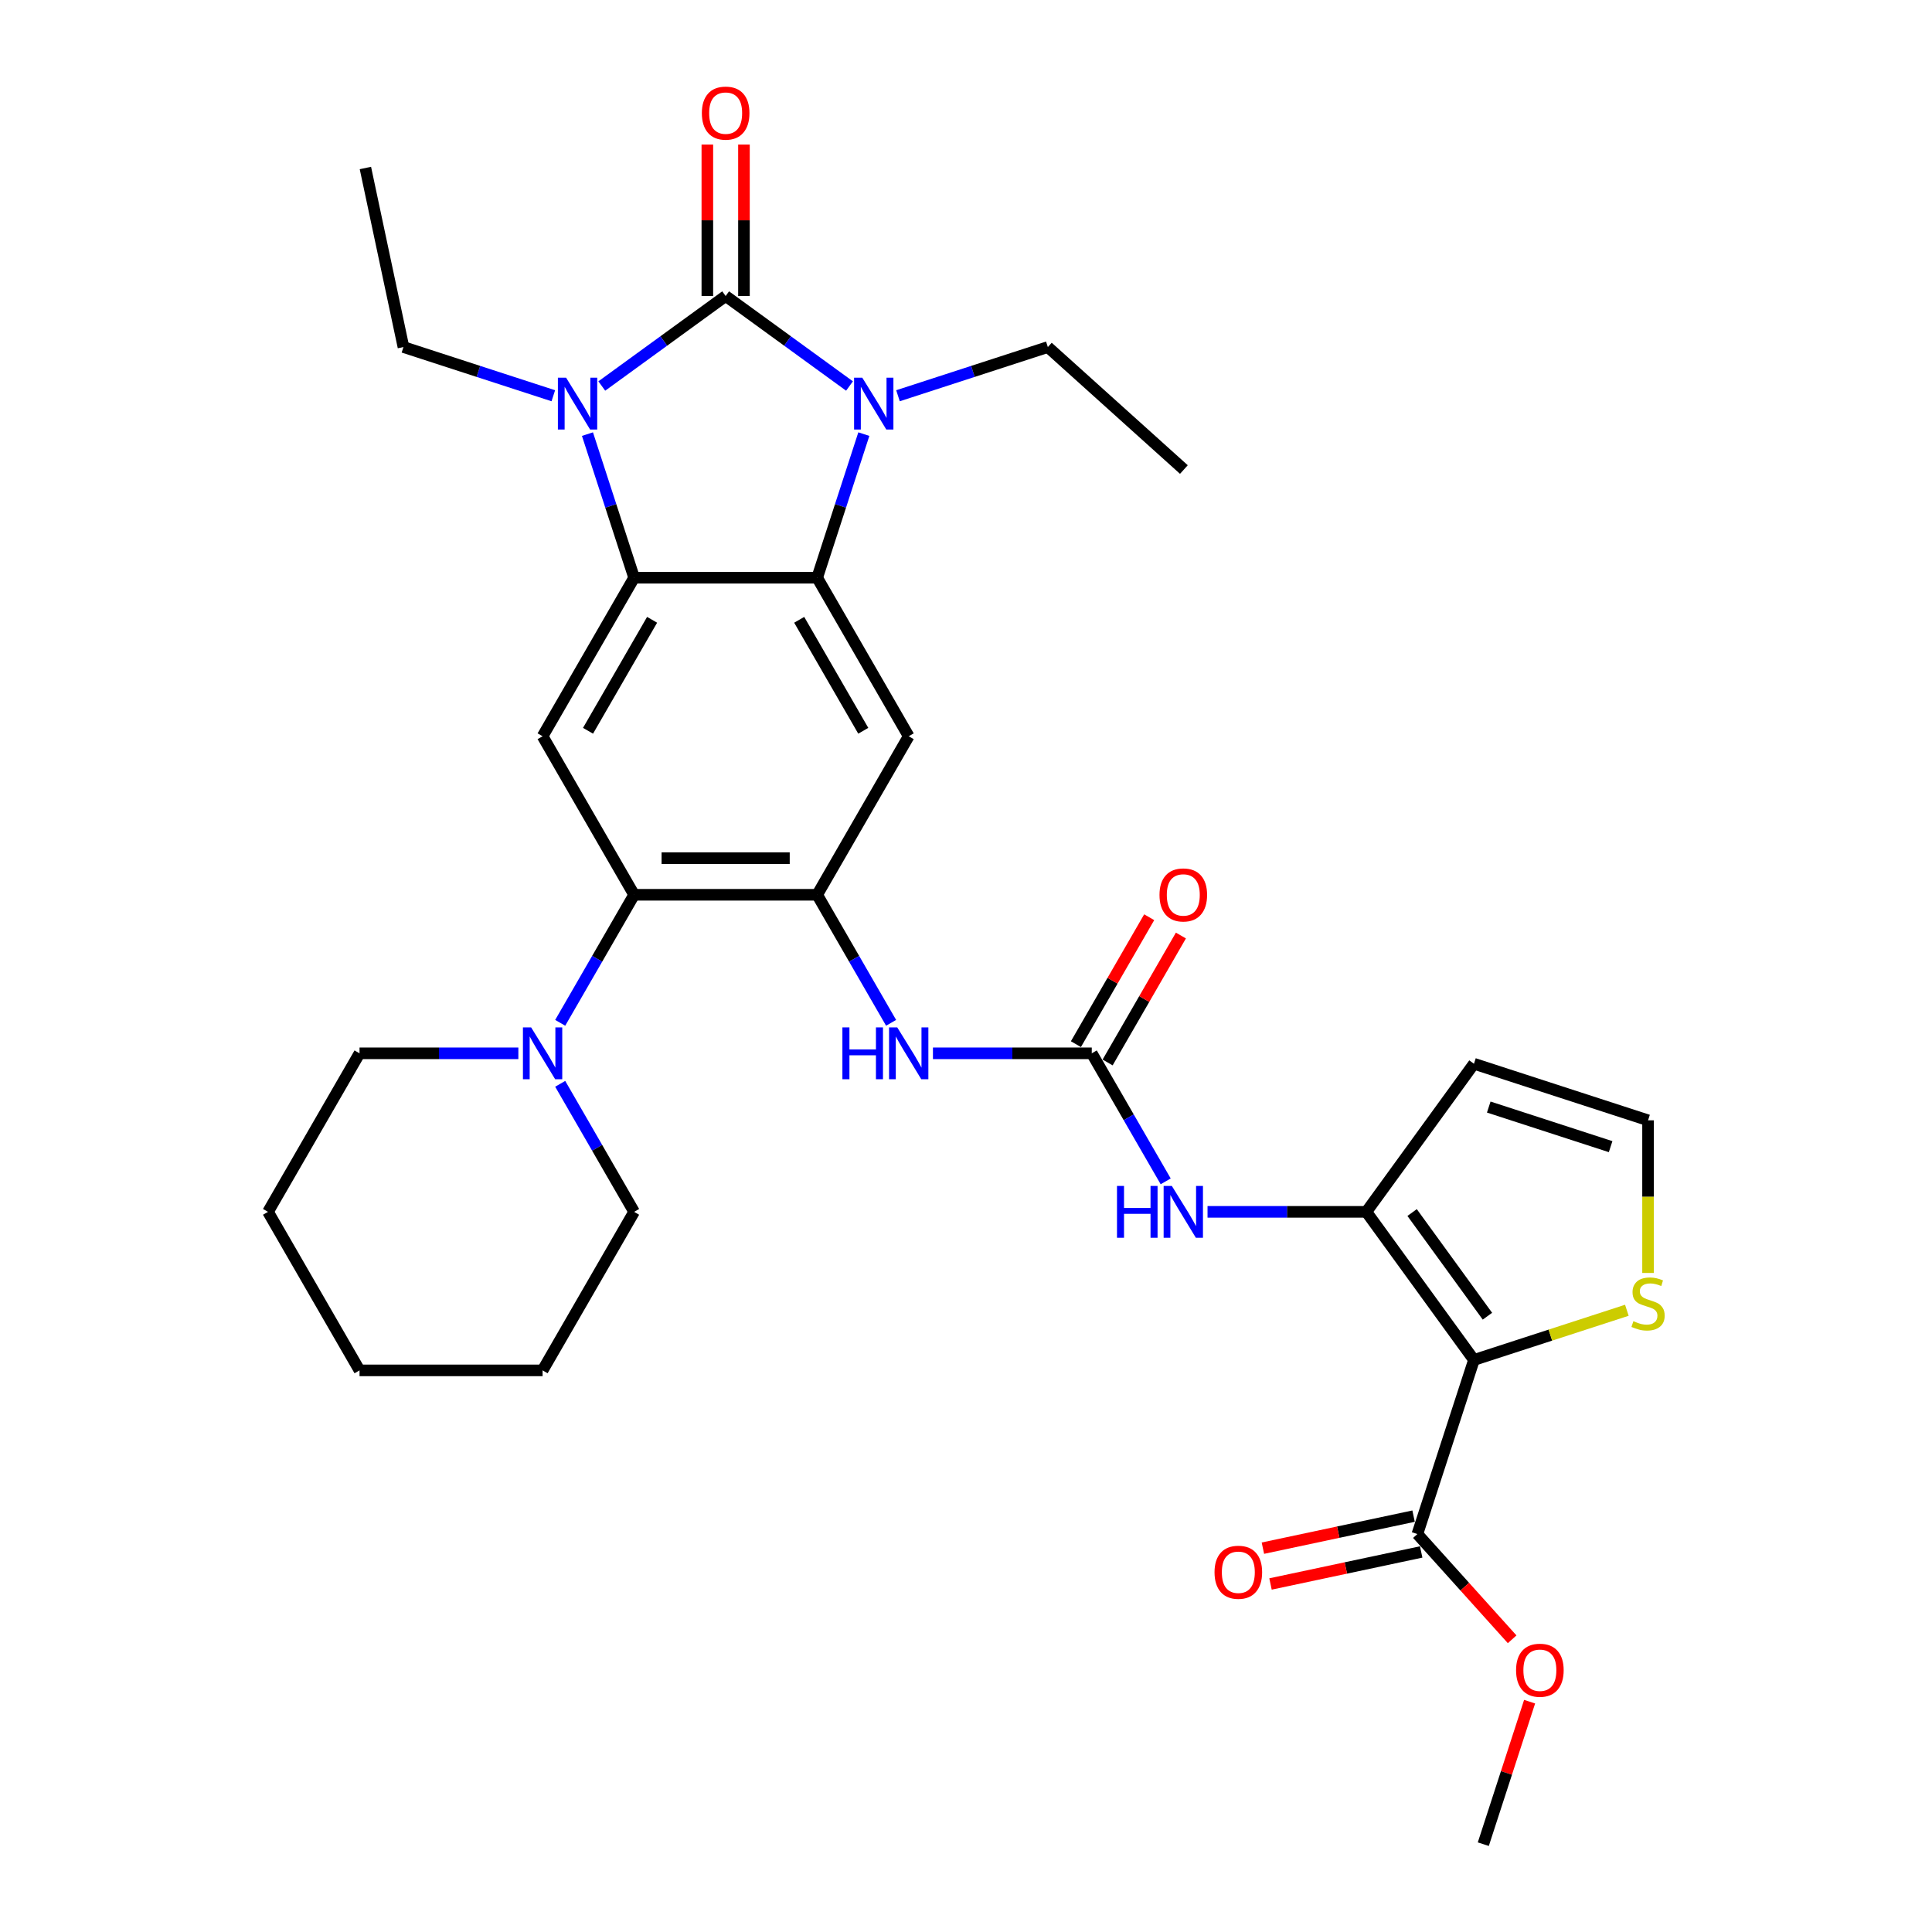 <?xml version='1.0' encoding='iso-8859-1'?>
<svg version='1.1' baseProfile='full'
              xmlns='http://www.w3.org/2000/svg'
                      xmlns:rdkit='http://www.rdkit.org/xml'
                      xmlns:xlink='http://www.w3.org/1999/xlink'
                  xml:space='preserve'
width='1000px' height='1000px' viewBox='0 0 1000 1000'>
<!-- END OF HEADER -->
<rect style='opacity:1.0;fill:#FFFFFF;stroke:none' width='1000' height='1000' x='0' y='0'> </rect>
<path class='bond-0' d='M 375.595,153.221 L 407.65,176.51' style='fill:none;fill-rule:evenodd;stroke:#000000;stroke-width:6px;stroke-linecap:butt;stroke-linejoin:miter;stroke-opacity:1' />
<path class='bond-0' d='M 407.65,176.51 L 439.705,199.799' style='fill:none;fill-rule:evenodd;stroke:#0000FF;stroke-width:6px;stroke-linecap:butt;stroke-linejoin:miter;stroke-opacity:1' />
<path class='bond-1' d='M 375.595,153.221 L 343.541,176.51' style='fill:none;fill-rule:evenodd;stroke:#000000;stroke-width:6px;stroke-linecap:butt;stroke-linejoin:miter;stroke-opacity:1' />
<path class='bond-1' d='M 343.541,176.51 L 311.486,199.799' style='fill:none;fill-rule:evenodd;stroke:#0000FF;stroke-width:6px;stroke-linecap:butt;stroke-linejoin:miter;stroke-opacity:1' />
<path class='bond-17' d='M 385.07,153.221 L 385.07,114.022' style='fill:none;fill-rule:evenodd;stroke:#000000;stroke-width:6px;stroke-linecap:butt;stroke-linejoin:miter;stroke-opacity:1' />
<path class='bond-17' d='M 385.07,114.022 L 385.07,74.824' style='fill:none;fill-rule:evenodd;stroke:#FF0000;stroke-width:6px;stroke-linecap:butt;stroke-linejoin:miter;stroke-opacity:1' />
<path class='bond-17' d='M 366.12,153.221 L 366.12,114.022' style='fill:none;fill-rule:evenodd;stroke:#000000;stroke-width:6px;stroke-linecap:butt;stroke-linejoin:miter;stroke-opacity:1' />
<path class='bond-17' d='M 366.12,114.022 L 366.12,74.824' style='fill:none;fill-rule:evenodd;stroke:#FF0000;stroke-width:6px;stroke-linecap:butt;stroke-linejoin:miter;stroke-opacity:1' />
<path class='bond-2' d='M 447.121,224.699 L 435.046,261.863' style='fill:none;fill-rule:evenodd;stroke:#0000FF;stroke-width:6px;stroke-linecap:butt;stroke-linejoin:miter;stroke-opacity:1' />
<path class='bond-2' d='M 435.046,261.863 L 422.971,299.026' style='fill:none;fill-rule:evenodd;stroke:#000000;stroke-width:6px;stroke-linecap:butt;stroke-linejoin:miter;stroke-opacity:1' />
<path class='bond-21' d='M 464.795,204.837 L 503.579,192.236' style='fill:none;fill-rule:evenodd;stroke:#0000FF;stroke-width:6px;stroke-linecap:butt;stroke-linejoin:miter;stroke-opacity:1' />
<path class='bond-21' d='M 503.579,192.236 L 542.363,179.634' style='fill:none;fill-rule:evenodd;stroke:#000000;stroke-width:6px;stroke-linecap:butt;stroke-linejoin:miter;stroke-opacity:1' />
<path class='bond-3' d='M 304.07,224.699 L 316.145,261.863' style='fill:none;fill-rule:evenodd;stroke:#0000FF;stroke-width:6px;stroke-linecap:butt;stroke-linejoin:miter;stroke-opacity:1' />
<path class='bond-3' d='M 316.145,261.863 L 328.22,299.026' style='fill:none;fill-rule:evenodd;stroke:#000000;stroke-width:6px;stroke-linecap:butt;stroke-linejoin:miter;stroke-opacity:1' />
<path class='bond-22' d='M 286.396,204.837 L 247.612,192.236' style='fill:none;fill-rule:evenodd;stroke:#0000FF;stroke-width:6px;stroke-linecap:butt;stroke-linejoin:miter;stroke-opacity:1' />
<path class='bond-22' d='M 247.612,192.236 L 208.828,179.634' style='fill:none;fill-rule:evenodd;stroke:#000000;stroke-width:6px;stroke-linecap:butt;stroke-linejoin:miter;stroke-opacity:1' />
<path class='bond-7' d='M 422.971,299.026 L 470.346,381.083' style='fill:none;fill-rule:evenodd;stroke:#000000;stroke-width:6px;stroke-linecap:butt;stroke-linejoin:miter;stroke-opacity:1' />
<path class='bond-7' d='M 413.666,320.81 L 446.828,378.249' style='fill:none;fill-rule:evenodd;stroke:#000000;stroke-width:6px;stroke-linecap:butt;stroke-linejoin:miter;stroke-opacity:1' />
<path class='bond-32' d='M 422.971,299.026 L 328.22,299.026' style='fill:none;fill-rule:evenodd;stroke:#000000;stroke-width:6px;stroke-linecap:butt;stroke-linejoin:miter;stroke-opacity:1' />
<path class='bond-8' d='M 328.22,299.026 L 280.845,381.083' style='fill:none;fill-rule:evenodd;stroke:#000000;stroke-width:6px;stroke-linecap:butt;stroke-linejoin:miter;stroke-opacity:1' />
<path class='bond-8' d='M 337.525,320.81 L 304.363,378.249' style='fill:none;fill-rule:evenodd;stroke:#000000;stroke-width:6px;stroke-linecap:butt;stroke-linejoin:miter;stroke-opacity:1' />
<path class='bond-4' d='M 762.915,703.906 L 707.222,627.251' style='fill:none;fill-rule:evenodd;stroke:#000000;stroke-width:6px;stroke-linecap:butt;stroke-linejoin:miter;stroke-opacity:1' />
<path class='bond-4' d='M 769.892,681.269 L 730.907,627.611' style='fill:none;fill-rule:evenodd;stroke:#000000;stroke-width:6px;stroke-linecap:butt;stroke-linejoin:miter;stroke-opacity:1' />
<path class='bond-12' d='M 762.915,703.906 L 733.635,794.019' style='fill:none;fill-rule:evenodd;stroke:#000000;stroke-width:6px;stroke-linecap:butt;stroke-linejoin:miter;stroke-opacity:1' />
<path class='bond-15' d='M 762.915,703.906 L 802.485,691.049' style='fill:none;fill-rule:evenodd;stroke:#000000;stroke-width:6px;stroke-linecap:butt;stroke-linejoin:miter;stroke-opacity:1' />
<path class='bond-15' d='M 802.485,691.049 L 842.056,678.192' style='fill:none;fill-rule:evenodd;stroke:#CCCC00;stroke-width:6px;stroke-linecap:butt;stroke-linejoin:miter;stroke-opacity:1' />
<path class='bond-5' d='M 707.222,627.251 L 666.119,627.251' style='fill:none;fill-rule:evenodd;stroke:#000000;stroke-width:6px;stroke-linecap:butt;stroke-linejoin:miter;stroke-opacity:1' />
<path class='bond-5' d='M 666.119,627.251 L 625.016,627.251' style='fill:none;fill-rule:evenodd;stroke:#0000FF;stroke-width:6px;stroke-linecap:butt;stroke-linejoin:miter;stroke-opacity:1' />
<path class='bond-16' d='M 707.222,627.251 L 762.915,550.597' style='fill:none;fill-rule:evenodd;stroke:#000000;stroke-width:6px;stroke-linecap:butt;stroke-linejoin:miter;stroke-opacity:1' />
<path class='bond-6' d='M 422.971,463.139 L 470.346,381.083' style='fill:none;fill-rule:evenodd;stroke:#000000;stroke-width:6px;stroke-linecap:butt;stroke-linejoin:miter;stroke-opacity:1' />
<path class='bond-13' d='M 422.971,463.139 L 442.101,496.274' style='fill:none;fill-rule:evenodd;stroke:#000000;stroke-width:6px;stroke-linecap:butt;stroke-linejoin:miter;stroke-opacity:1' />
<path class='bond-13' d='M 442.101,496.274 L 461.232,529.41' style='fill:none;fill-rule:evenodd;stroke:#0000FF;stroke-width:6px;stroke-linecap:butt;stroke-linejoin:miter;stroke-opacity:1' />
<path class='bond-33' d='M 422.971,463.139 L 328.22,463.139' style='fill:none;fill-rule:evenodd;stroke:#000000;stroke-width:6px;stroke-linecap:butt;stroke-linejoin:miter;stroke-opacity:1' />
<path class='bond-33' d='M 408.758,444.189 L 342.433,444.189' style='fill:none;fill-rule:evenodd;stroke:#000000;stroke-width:6px;stroke-linecap:butt;stroke-linejoin:miter;stroke-opacity:1' />
<path class='bond-9' d='M 280.845,381.083 L 328.22,463.139' style='fill:none;fill-rule:evenodd;stroke:#000000;stroke-width:6px;stroke-linecap:butt;stroke-linejoin:miter;stroke-opacity:1' />
<path class='bond-14' d='M 328.22,463.139 L 309.089,496.274' style='fill:none;fill-rule:evenodd;stroke:#000000;stroke-width:6px;stroke-linecap:butt;stroke-linejoin:miter;stroke-opacity:1' />
<path class='bond-14' d='M 309.089,496.274 L 289.959,529.41' style='fill:none;fill-rule:evenodd;stroke:#0000FF;stroke-width:6px;stroke-linecap:butt;stroke-linejoin:miter;stroke-opacity:1' />
<path class='bond-10' d='M 565.096,545.195 L 523.994,545.195' style='fill:none;fill-rule:evenodd;stroke:#000000;stroke-width:6px;stroke-linecap:butt;stroke-linejoin:miter;stroke-opacity:1' />
<path class='bond-10' d='M 523.994,545.195 L 482.891,545.195' style='fill:none;fill-rule:evenodd;stroke:#0000FF;stroke-width:6px;stroke-linecap:butt;stroke-linejoin:miter;stroke-opacity:1' />
<path class='bond-11' d='M 565.096,545.195 L 584.227,578.331' style='fill:none;fill-rule:evenodd;stroke:#000000;stroke-width:6px;stroke-linecap:butt;stroke-linejoin:miter;stroke-opacity:1' />
<path class='bond-11' d='M 584.227,578.331 L 603.358,611.466' style='fill:none;fill-rule:evenodd;stroke:#0000FF;stroke-width:6px;stroke-linecap:butt;stroke-linejoin:miter;stroke-opacity:1' />
<path class='bond-19' d='M 573.302,549.933 L 592.268,517.082' style='fill:none;fill-rule:evenodd;stroke:#000000;stroke-width:6px;stroke-linecap:butt;stroke-linejoin:miter;stroke-opacity:1' />
<path class='bond-19' d='M 592.268,517.082 L 611.235,484.23' style='fill:none;fill-rule:evenodd;stroke:#FF0000;stroke-width:6px;stroke-linecap:butt;stroke-linejoin:miter;stroke-opacity:1' />
<path class='bond-19' d='M 556.891,540.458 L 575.857,507.607' style='fill:none;fill-rule:evenodd;stroke:#000000;stroke-width:6px;stroke-linecap:butt;stroke-linejoin:miter;stroke-opacity:1' />
<path class='bond-19' d='M 575.857,507.607 L 594.824,474.755' style='fill:none;fill-rule:evenodd;stroke:#FF0000;stroke-width:6px;stroke-linecap:butt;stroke-linejoin:miter;stroke-opacity:1' />
<path class='bond-20' d='M 731.665,784.751 L 692.669,793.04' style='fill:none;fill-rule:evenodd;stroke:#000000;stroke-width:6px;stroke-linecap:butt;stroke-linejoin:miter;stroke-opacity:1' />
<path class='bond-20' d='M 692.669,793.04 L 653.672,801.329' style='fill:none;fill-rule:evenodd;stroke:#FF0000;stroke-width:6px;stroke-linecap:butt;stroke-linejoin:miter;stroke-opacity:1' />
<path class='bond-20' d='M 735.605,803.287 L 696.608,811.576' style='fill:none;fill-rule:evenodd;stroke:#000000;stroke-width:6px;stroke-linecap:butt;stroke-linejoin:miter;stroke-opacity:1' />
<path class='bond-20' d='M 696.608,811.576 L 657.612,819.865' style='fill:none;fill-rule:evenodd;stroke:#FF0000;stroke-width:6px;stroke-linecap:butt;stroke-linejoin:miter;stroke-opacity:1' />
<path class='bond-23' d='M 733.635,794.019 L 758.161,821.257' style='fill:none;fill-rule:evenodd;stroke:#000000;stroke-width:6px;stroke-linecap:butt;stroke-linejoin:miter;stroke-opacity:1' />
<path class='bond-23' d='M 758.161,821.257 L 782.686,848.495' style='fill:none;fill-rule:evenodd;stroke:#FF0000;stroke-width:6px;stroke-linecap:butt;stroke-linejoin:miter;stroke-opacity:1' />
<path class='bond-24' d='M 268.3,545.195 L 227.197,545.195' style='fill:none;fill-rule:evenodd;stroke:#0000FF;stroke-width:6px;stroke-linecap:butt;stroke-linejoin:miter;stroke-opacity:1' />
<path class='bond-24' d='M 227.197,545.195 L 186.095,545.195' style='fill:none;fill-rule:evenodd;stroke:#000000;stroke-width:6px;stroke-linecap:butt;stroke-linejoin:miter;stroke-opacity:1' />
<path class='bond-25' d='M 289.959,560.981 L 309.089,594.116' style='fill:none;fill-rule:evenodd;stroke:#0000FF;stroke-width:6px;stroke-linecap:butt;stroke-linejoin:miter;stroke-opacity:1' />
<path class='bond-25' d='M 309.089,594.116 L 328.22,627.251' style='fill:none;fill-rule:evenodd;stroke:#000000;stroke-width:6px;stroke-linecap:butt;stroke-linejoin:miter;stroke-opacity:1' />
<path class='bond-35' d='M 853.028,658.879 L 853.028,619.378' style='fill:none;fill-rule:evenodd;stroke:#CCCC00;stroke-width:6px;stroke-linecap:butt;stroke-linejoin:miter;stroke-opacity:1' />
<path class='bond-35' d='M 853.028,619.378 L 853.028,579.876' style='fill:none;fill-rule:evenodd;stroke:#000000;stroke-width:6px;stroke-linecap:butt;stroke-linejoin:miter;stroke-opacity:1' />
<path class='bond-18' d='M 762.915,550.597 L 853.028,579.876' style='fill:none;fill-rule:evenodd;stroke:#000000;stroke-width:6px;stroke-linecap:butt;stroke-linejoin:miter;stroke-opacity:1' />
<path class='bond-18' d='M 770.576,573.011 L 833.655,593.507' style='fill:none;fill-rule:evenodd;stroke:#000000;stroke-width:6px;stroke-linecap:butt;stroke-linejoin:miter;stroke-opacity:1' />
<path class='bond-27' d='M 542.363,179.634 L 612.776,243.034' style='fill:none;fill-rule:evenodd;stroke:#000000;stroke-width:6px;stroke-linecap:butt;stroke-linejoin:miter;stroke-opacity:1' />
<path class='bond-28' d='M 208.828,179.634 L 189.128,86.954' style='fill:none;fill-rule:evenodd;stroke:#000000;stroke-width:6px;stroke-linecap:butt;stroke-linejoin:miter;stroke-opacity:1' />
<path class='bond-26' d='M 791.722,880.786 L 779.739,917.666' style='fill:none;fill-rule:evenodd;stroke:#FF0000;stroke-width:6px;stroke-linecap:butt;stroke-linejoin:miter;stroke-opacity:1' />
<path class='bond-26' d='M 779.739,917.666 L 767.756,954.545' style='fill:none;fill-rule:evenodd;stroke:#000000;stroke-width:6px;stroke-linecap:butt;stroke-linejoin:miter;stroke-opacity:1' />
<path class='bond-29' d='M 186.095,545.195 L 138.719,627.251' style='fill:none;fill-rule:evenodd;stroke:#000000;stroke-width:6px;stroke-linecap:butt;stroke-linejoin:miter;stroke-opacity:1' />
<path class='bond-30' d='M 328.22,627.251 L 280.845,709.308' style='fill:none;fill-rule:evenodd;stroke:#000000;stroke-width:6px;stroke-linecap:butt;stroke-linejoin:miter;stroke-opacity:1' />
<path class='bond-34' d='M 138.719,627.251 L 186.095,709.308' style='fill:none;fill-rule:evenodd;stroke:#000000;stroke-width:6px;stroke-linecap:butt;stroke-linejoin:miter;stroke-opacity:1' />
<path class='bond-31' d='M 280.845,709.308 L 186.095,709.308' style='fill:none;fill-rule:evenodd;stroke:#000000;stroke-width:6px;stroke-linecap:butt;stroke-linejoin:miter;stroke-opacity:1' />
<path  class='atom-1' d='M 446.319 195.497
L 455.112 209.709
Q 455.983 211.112, 457.386 213.651
Q 458.788 216.19, 458.864 216.342
L 458.864 195.497
L 462.426 195.497
L 462.426 222.33
L 458.75 222.33
L 449.313 206.791
Q 448.214 204.972, 447.039 202.887
Q 445.902 200.803, 445.561 200.158
L 445.561 222.33
L 442.074 222.33
L 442.074 195.497
L 446.319 195.497
' fill='#0000FF'/>
<path  class='atom-2' d='M 293.009 195.497
L 301.802 209.709
Q 302.674 211.112, 304.076 213.651
Q 305.478 216.19, 305.554 216.342
L 305.554 195.497
L 309.117 195.497
L 309.117 222.33
L 305.441 222.33
L 296.003 206.791
Q 294.904 204.972, 293.729 202.887
Q 292.592 200.803, 292.251 200.158
L 292.251 222.33
L 288.765 222.33
L 288.765 195.497
L 293.009 195.497
' fill='#0000FF'/>
<path  class='atom-12' d='M 578.153 613.835
L 581.791 613.835
L 581.791 625.243
L 595.511 625.243
L 595.511 613.835
L 599.15 613.835
L 599.15 640.668
L 595.511 640.668
L 595.511 628.275
L 581.791 628.275
L 581.791 640.668
L 578.153 640.668
L 578.153 613.835
' fill='#0000FF'/>
<path  class='atom-12' d='M 606.54 613.835
L 615.333 628.047
Q 616.205 629.45, 617.607 631.989
Q 619.009 634.528, 619.085 634.68
L 619.085 613.835
L 622.648 613.835
L 622.648 640.668
L 618.971 640.668
L 609.534 625.129
Q 608.435 623.31, 607.26 621.225
Q 606.123 619.141, 605.782 618.497
L 605.782 640.668
L 602.295 640.668
L 602.295 613.835
L 606.54 613.835
' fill='#0000FF'/>
<path  class='atom-14' d='M 436.027 531.779
L 439.666 531.779
L 439.666 543.187
L 453.385 543.187
L 453.385 531.779
L 457.024 531.779
L 457.024 558.612
L 453.385 558.612
L 453.385 546.219
L 439.666 546.219
L 439.666 558.612
L 436.027 558.612
L 436.027 531.779
' fill='#0000FF'/>
<path  class='atom-14' d='M 464.414 531.779
L 473.207 545.991
Q 474.079 547.393, 475.481 549.933
Q 476.884 552.472, 476.959 552.624
L 476.959 531.779
L 480.522 531.779
L 480.522 558.612
L 476.846 558.612
L 467.409 543.073
Q 466.309 541.254, 465.135 539.169
Q 463.998 537.085, 463.656 536.44
L 463.656 558.612
L 460.17 558.612
L 460.17 531.779
L 464.414 531.779
' fill='#0000FF'/>
<path  class='atom-15' d='M 274.914 531.779
L 283.706 545.991
Q 284.578 547.393, 285.98 549.933
Q 287.383 552.472, 287.459 552.624
L 287.459 531.779
L 291.021 531.779
L 291.021 558.612
L 287.345 558.612
L 277.908 543.073
Q 276.809 541.254, 275.634 539.169
Q 274.497 537.085, 274.156 536.44
L 274.156 558.612
L 270.669 558.612
L 270.669 531.779
L 274.914 531.779
' fill='#0000FF'/>
<path  class='atom-16' d='M 845.448 683.836
Q 845.751 683.95, 847.002 684.481
Q 848.252 685.011, 849.617 685.352
Q 851.019 685.656, 852.383 685.656
Q 854.923 685.656, 856.401 684.443
Q 857.879 683.192, 857.879 681.032
Q 857.879 679.554, 857.121 678.644
Q 856.401 677.734, 855.264 677.242
Q 854.127 676.749, 852.232 676.181
Q 849.844 675.46, 848.404 674.778
Q 847.002 674.096, 845.978 672.656
Q 844.993 671.216, 844.993 668.79
Q 844.993 665.417, 847.267 663.332
Q 849.579 661.248, 854.127 661.248
Q 857.235 661.248, 860.759 662.726
L 859.888 665.644
Q 856.666 664.318, 854.241 664.318
Q 851.625 664.318, 850.185 665.417
Q 848.745 666.478, 848.783 668.335
Q 848.783 669.775, 849.503 670.647
Q 850.261 671.519, 851.322 672.012
Q 852.421 672.504, 854.241 673.073
Q 856.666 673.831, 858.106 674.589
Q 859.547 675.347, 860.57 676.901
Q 861.631 678.417, 861.631 681.032
Q 861.631 684.746, 859.13 686.755
Q 856.666 688.726, 852.535 688.726
Q 850.147 688.726, 848.328 688.195
Q 846.547 687.702, 844.424 686.831
L 845.448 683.836
' fill='#CCCC00'/>
<path  class='atom-18' d='M 363.278 58.546
Q 363.278 52.103, 366.461 48.502
Q 369.645 44.902, 375.595 44.902
Q 381.546 44.902, 384.729 48.502
Q 387.913 52.103, 387.913 58.546
Q 387.913 65.065, 384.691 68.779
Q 381.47 72.455, 375.595 72.455
Q 369.683 72.455, 366.461 68.779
Q 363.278 65.103, 363.278 58.546
M 375.595 69.423
Q 379.689 69.423, 381.887 66.694
Q 384.123 63.928, 384.123 58.546
Q 384.123 53.278, 381.887 50.625
Q 379.689 47.934, 375.595 47.934
Q 371.502 47.934, 369.266 50.587
Q 367.068 53.24, 367.068 58.546
Q 367.068 63.966, 369.266 66.694
Q 371.502 69.423, 375.595 69.423
' fill='#FF0000'/>
<path  class='atom-20' d='M 600.154 463.215
Q 600.154 456.772, 603.338 453.171
Q 606.521 449.571, 612.471 449.571
Q 618.422 449.571, 621.605 453.171
Q 624.789 456.772, 624.789 463.215
Q 624.789 469.734, 621.567 473.448
Q 618.346 477.124, 612.471 477.124
Q 606.559 477.124, 603.338 473.448
Q 600.154 469.771, 600.154 463.215
M 612.471 474.092
Q 616.565 474.092, 618.763 471.363
Q 620.999 468.597, 620.999 463.215
Q 620.999 457.947, 618.763 455.294
Q 616.565 452.603, 612.471 452.603
Q 608.378 452.603, 606.142 455.256
Q 603.944 457.909, 603.944 463.215
Q 603.944 468.634, 606.142 471.363
Q 608.378 474.092, 612.471 474.092
' fill='#FF0000'/>
<path  class='atom-21' d='M 628.638 813.795
Q 628.638 807.352, 631.821 803.751
Q 635.005 800.151, 640.955 800.151
Q 646.906 800.151, 650.089 803.751
Q 653.273 807.352, 653.273 813.795
Q 653.273 820.314, 650.051 824.028
Q 646.83 827.704, 640.955 827.704
Q 635.043 827.704, 631.821 824.028
Q 628.638 820.351, 628.638 813.795
M 640.955 824.672
Q 645.049 824.672, 647.247 821.943
Q 649.483 819.177, 649.483 813.795
Q 649.483 808.527, 647.247 805.874
Q 645.049 803.183, 640.955 803.183
Q 636.862 803.183, 634.626 805.836
Q 632.428 808.489, 632.428 813.795
Q 632.428 819.214, 634.626 821.943
Q 636.862 824.672, 640.955 824.672
' fill='#FF0000'/>
<path  class='atom-24' d='M 784.718 864.508
Q 784.718 858.065, 787.902 854.465
Q 791.085 850.864, 797.036 850.864
Q 802.986 850.864, 806.17 854.465
Q 809.353 858.065, 809.353 864.508
Q 809.353 871.027, 806.132 874.741
Q 802.91 878.418, 797.036 878.418
Q 791.123 878.418, 787.902 874.741
Q 784.718 871.065, 784.718 864.508
M 797.036 875.386
Q 801.129 875.386, 803.327 872.657
Q 805.563 869.89, 805.563 864.508
Q 805.563 859.24, 803.327 856.587
Q 801.129 853.896, 797.036 853.896
Q 792.942 853.896, 790.706 856.549
Q 788.508 859.202, 788.508 864.508
Q 788.508 869.928, 790.706 872.657
Q 792.942 875.386, 797.036 875.386
' fill='#FF0000'/>
</svg>
